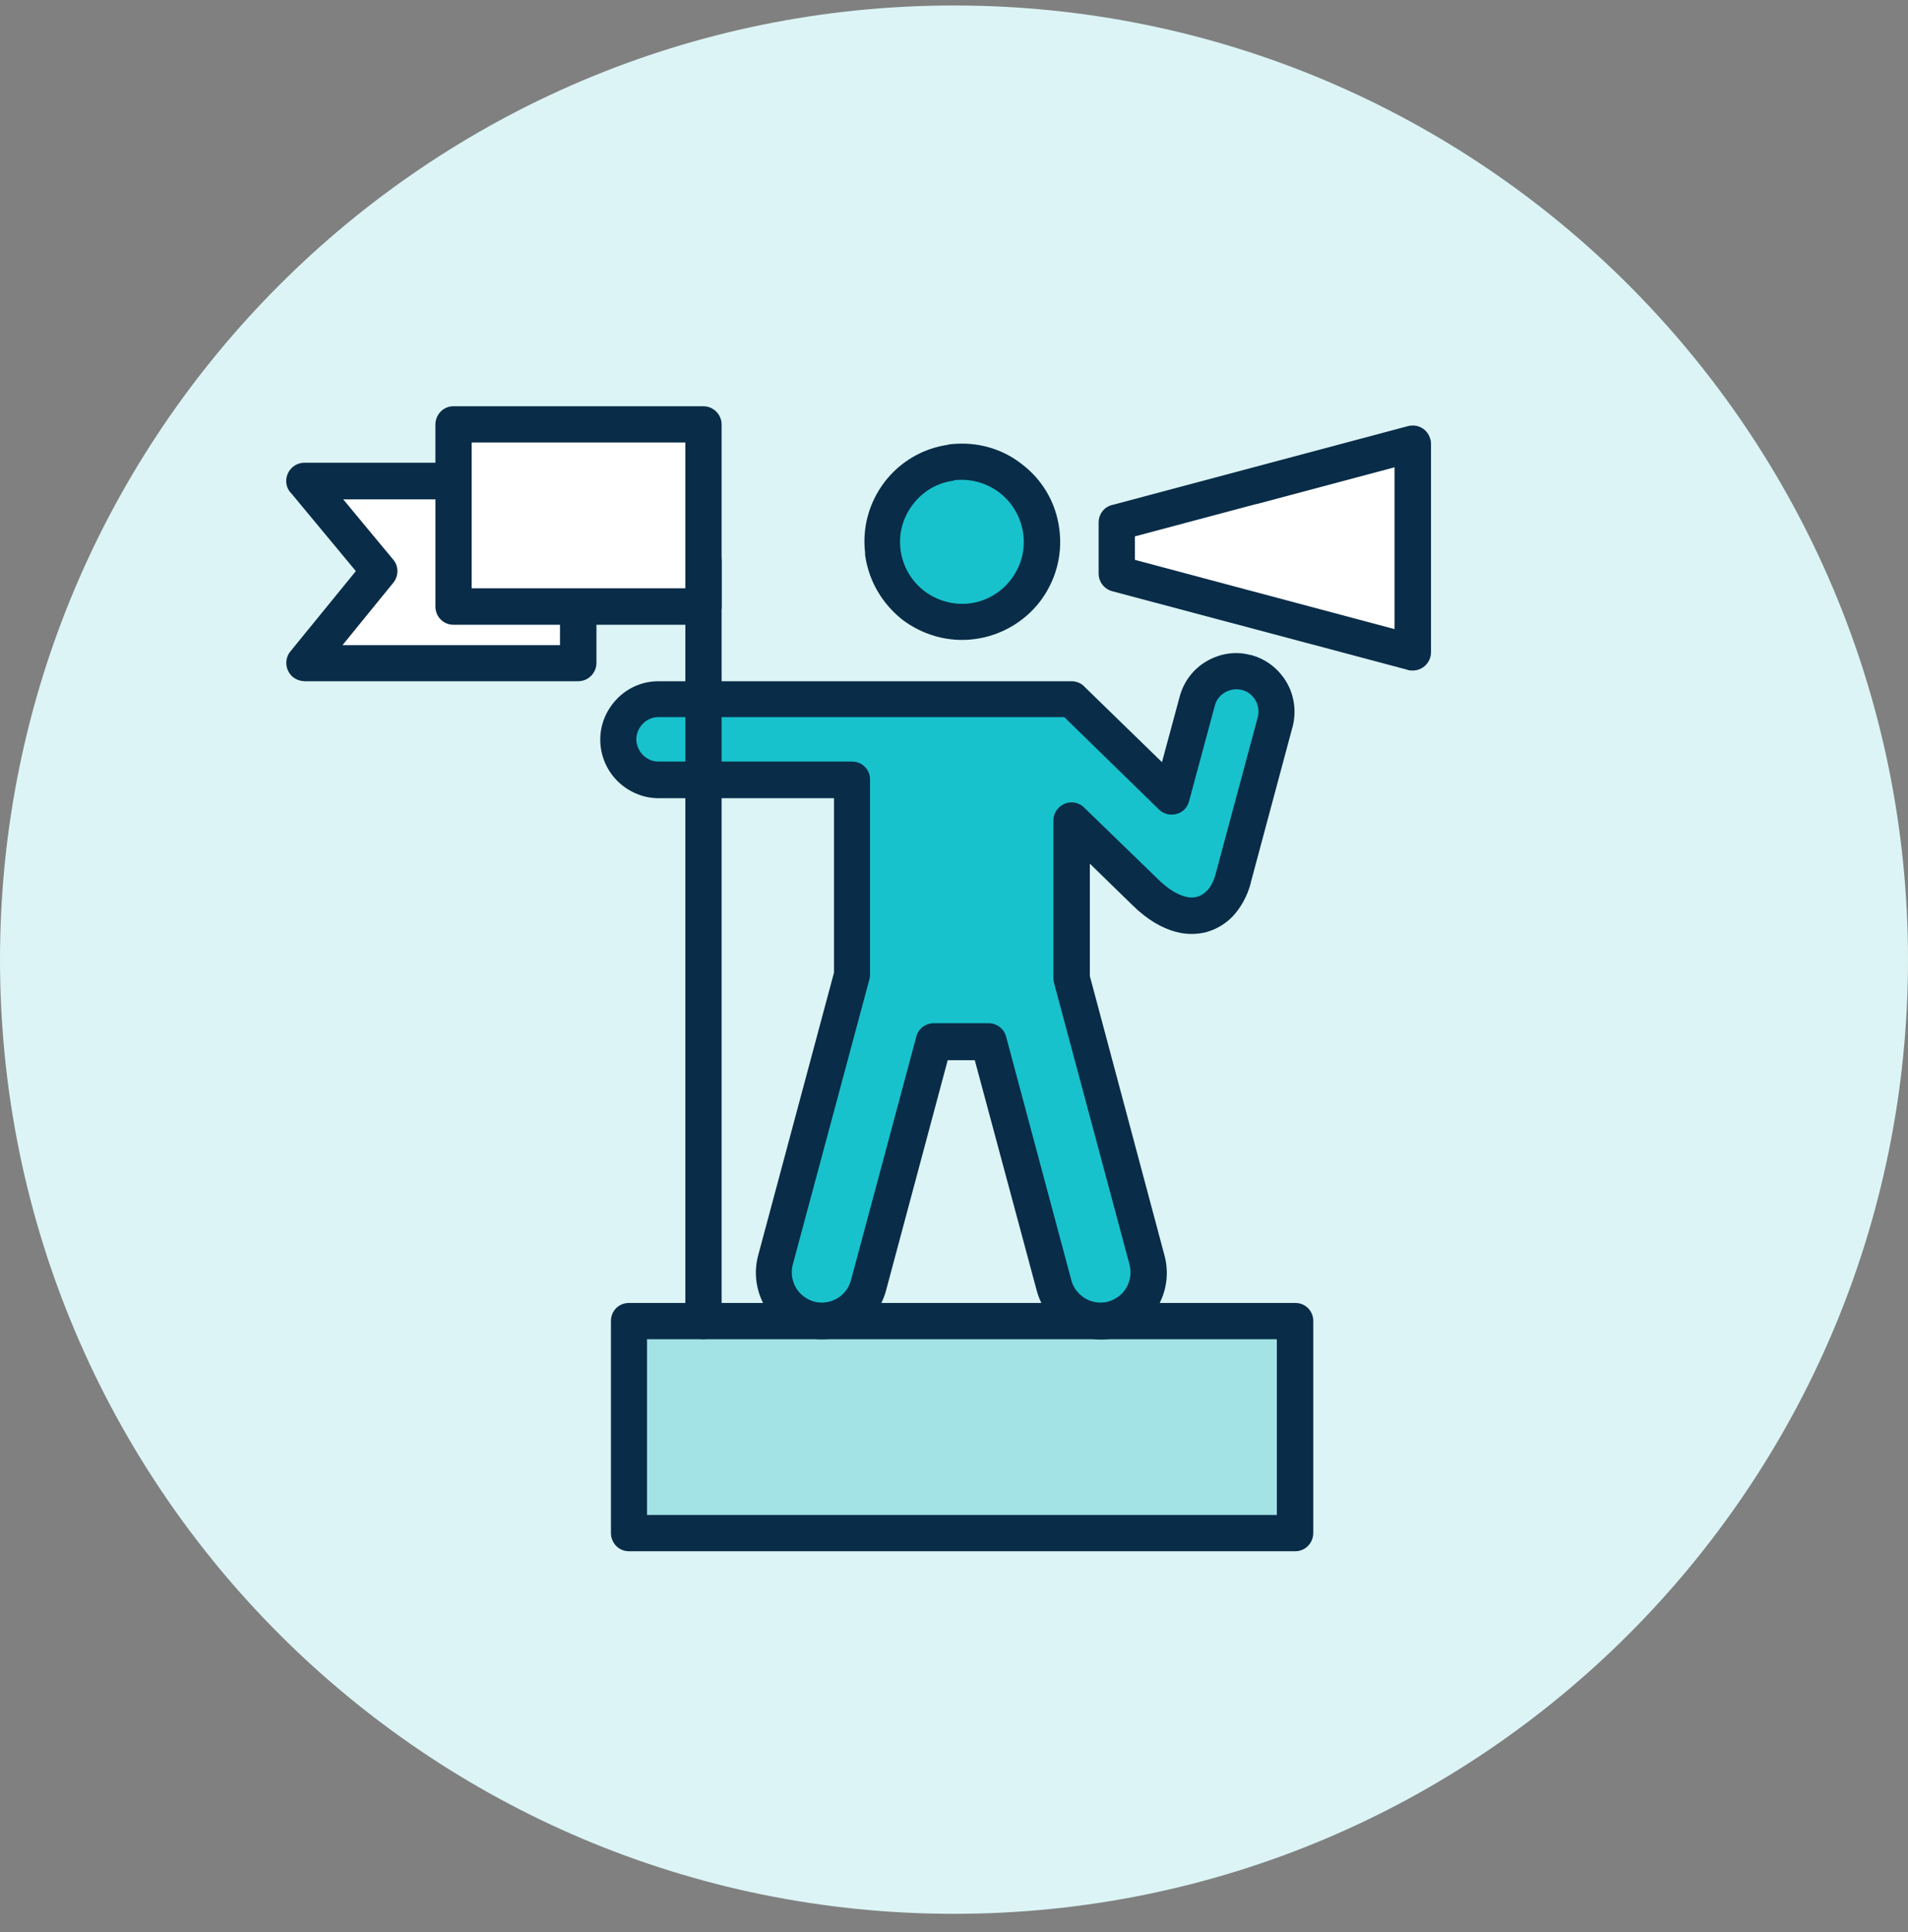 <svg width="80" height="81" fill="none" xmlns="http://www.w3.org/2000/svg"><rect width="100%" height="100%" fill="#808080" stroke="none"/><g clip-path="url(#clip0_476_7506)"><path d="M40 80.23c22.091 0 40-17.909 40-40S62.091.23 40 .23 0 18.139 0 40.23s17.909 40 40 40z" fill="#DCF4F5"/><path d="M54.312 55.374H26.368v8.888h27.944v-8.888z" fill="#A4E3E5"/><path d="M26.368 54.622h27.944c.424 0 .752.336.752.752v8.888c0 .424-.336.768-.752.768H26.368c-.424 0-.752-.344-.752-.768v-8.888c0-.424.336-.752.752-.752zm27.168 1.52H27.128v7.368h26.408v-7.368z" fill="#092C48"/><path fill-rule="evenodd" clip-rule="evenodd" d="M39.896 19.39c-1.832.24-3.128 1.928-2.888 3.76.248 1.832 1.928 3.128 3.76 2.88 1.832-.24 3.128-1.928 2.888-3.76-.248-1.832-1.928-3.128-3.76-2.88z" fill="#18C2CC"/><path d="M39.728 18.646c.04-.008.096-.024.144-.024 1.096-.12 2.16.192 2.968.832.84.632 1.432 1.592 1.576 2.72.152 1.128-.176 2.208-.808 3.04-.64.832-1.608 1.424-2.728 1.576-1.12.152-2.2-.176-3.04-.808-.808-.64-1.392-1.56-1.56-2.664-.008-.04-.008-.088-.008-.144-.128-1.104.192-2.144.816-2.968.624-.816 1.56-1.4 2.656-1.56h-.016zm.264 1.504c-.712.088-1.312.464-1.712.992-.408.528-.616 1.208-.52 1.92.096.704.464 1.304.992 1.712.528.4 1.208.608 1.92.52.712-.096 1.312-.472 1.712-.992.408-.528.616-1.216.52-1.92-.096-.712-.464-1.312-.992-1.728-.528-.4-1.208-.608-1.92-.52v.016z" fill="#092C48"/><path fill-rule="evenodd" clip-rule="evenodd" d="M51.72 36.806c-.432 1.616-1.96 2.264-3.656.616l-3.128-3.016v6.608c1.048 3.896 2.128 7.928 3.168 11.816.288 1.08-.352 2.192-1.432 2.48-1.064.28-2.176-.368-2.472-1.432L41.464 43.67h-2.296l-2.736 10.208c-.288 1.064-1.4 1.712-2.472 1.432-1.08-.288-1.728-1.4-1.432-2.48 1.048-3.896 2.168-8.08 3.216-11.968v-8.176h-8.12c-.928 0-1.68-.752-1.68-1.696 0-.928.752-1.68 1.68-1.68h17.32l4.192 4.088 1.08-4.008c.24-.896 1.176-1.432 2.072-1.2.896.24 1.432 1.176 1.2 2.072l-1.76 6.544h-.008z" fill="#18C2CC"/><path d="M52.448 37.006c-.152.568-.424 1.048-.768 1.416-.304.312-.672.528-1.08.648-.4.104-.84.12-1.304-.008-.568-.152-1.176-.496-1.776-1.08l-1.824-1.776v4.712l3.136 11.736c.192.736.072 1.488-.28 2.104-.352.624-.952 1.112-1.68 1.304-.744.192-1.488.072-2.104-.28h-.008c-.616-.352-1.104-.952-1.296-1.696l-2.592-9.64h-1.136l-2.584 9.648c-.192.736-.68 1.328-1.296 1.68-.616.352-1.368.472-2.112.28-.736-.208-1.328-.68-1.68-1.304-.352-.616-.472-1.368-.28-2.104l3.184-11.872v-7.312h-7.352c-.672 0-1.28-.28-1.728-.72-.44-.44-.72-1.056-.72-1.736 0-.68.28-1.28.72-1.728l.04-.04c.44-.424 1.032-.68 1.68-.68h17.32c.224 0 .432.096.568.256l3.224 3.136.744-2.752c.176-.648.592-1.176 1.144-1.488.528-.304 1.176-.424 1.8-.256.04 0 .072.008.112.024.624.184 1.12.6 1.432 1.136.304.528.408 1.176.256 1.808-.008.024-.008.056-.024.088l-1.744 6.504.008-.008zm-1.856.352c.176-.176.304-.432.384-.744l1.76-6.544c.064-.248.024-.504-.096-.712-.12-.208-.312-.368-.56-.432-.248-.064-.496-.024-.712.096-.208.12-.368.312-.432.56l-1.08 4.008c-.032.12-.096.24-.184.336-.288.288-.776.304-1.08.008l-3.968-3.872H27.608c-.24 0-.464.096-.624.248l-.032.032c-.16.16-.272.4-.272.648s.112.496.272.656c.176.176.408.28.656.28h8.12c.424 0 .752.336.752.752v8.176c0 .064-.008.128-.024.192L33.24 53.014c-.088.336-.032.68.128.96.16.28.432.496.768.592.336.088.672.032.952-.128.28-.16.504-.432.592-.768l2.728-10.168c.064-.344.376-.608.744-.608h2.296c.336 0 .648.224.736.56L44.92 53.67c.088.336.312.6.592.768.28.16.616.216.952.128.336-.096.608-.312.768-.592.16-.28.216-.624.128-.96l-3.168-11.816c-.008-.056-.024-.128-.024-.192V34.43c-.008-.208.064-.408.216-.56.288-.304.768-.312 1.064-.024l3.128 3.032c.4.392.776.616 1.104.704.192.056.368.056.52.008.144-.032.272-.12.392-.24v.008z" fill="#092C48"/><path fill-rule="evenodd" clip-rule="evenodd" d="M12.768 20.166l3.136 3.776-3.136 3.848H24.24v-7.624H12.768z" fill="#fff"/><path d="M14.384 20.926l2.104 2.536c.24.28.224.688.008.96L14.36 27.046h9.12v-6.112h-9.104l.008-.008zm.536 3.016l-2.696-3.248c-.136-.128-.224-.32-.224-.528 0-.424.344-.768.768-.768H24.24c.424 0 .768.344.768.768v7.624c0 .424-.344.768-.768.768H12.768c-.176-.008-.344-.064-.488-.176-.32-.272-.368-.744-.112-1.064l2.752-3.376z" fill="#092C48"/><path d="M29.488 17.798h-10.48v7.624h10.48v-7.624z" fill="#fff"/><path d="M19.776 18.55v6.112h8.96V18.55h-8.96zm-1.52 6.872v-7.624c0-.424.336-.768.752-.768h10.48c.424 0 .768.344.768.768v7.624c0 .424-.344.768-.768.768h-10.48c-.424 0-.752-.344-.752-.768z" fill="#092C48"/><path d="M28.736 23.51c0-.424.344-.768.752-.768.408 0 .768.344.768.768v31.864c0 .424-.344.768-.768.768-.424 0-.752-.344-.752-.768v-31.864z" fill="#092C48"/><path fill-rule="evenodd" clip-rule="evenodd" d="M46.824 21.902c2.072-.552 4.144-1.096 6.208-1.664 2.072-.552 4.144-1.104 6.2-1.648v8.752c-2.056-.552-4.128-1.096-6.2-1.648-2.072-.552-4.144-1.096-6.208-1.648v-2.144z" fill="#fff"/><path d="M46.68 21.158l12.36-3.296c.408-.104.816.128.928.536.024.064.032.128.032.192v8.752c0 .424-.344.768-.768.768-.088 0-.176-.008-.248-.04l-12.36-3.288c-.336-.096-.56-.4-.56-.736v-2.144c0-.368.256-.68.616-.744zm6.008-.032l-5.104 1.36v.984l10.888 2.904v-6.784l-5.792 1.544.008-.008z" fill="#092C48"/></g><defs><clipPath id="clip0_476_7506"><rect width="80" height="80" fill="#fff" transform="translate(0 .23)"/></clipPath></defs></svg>